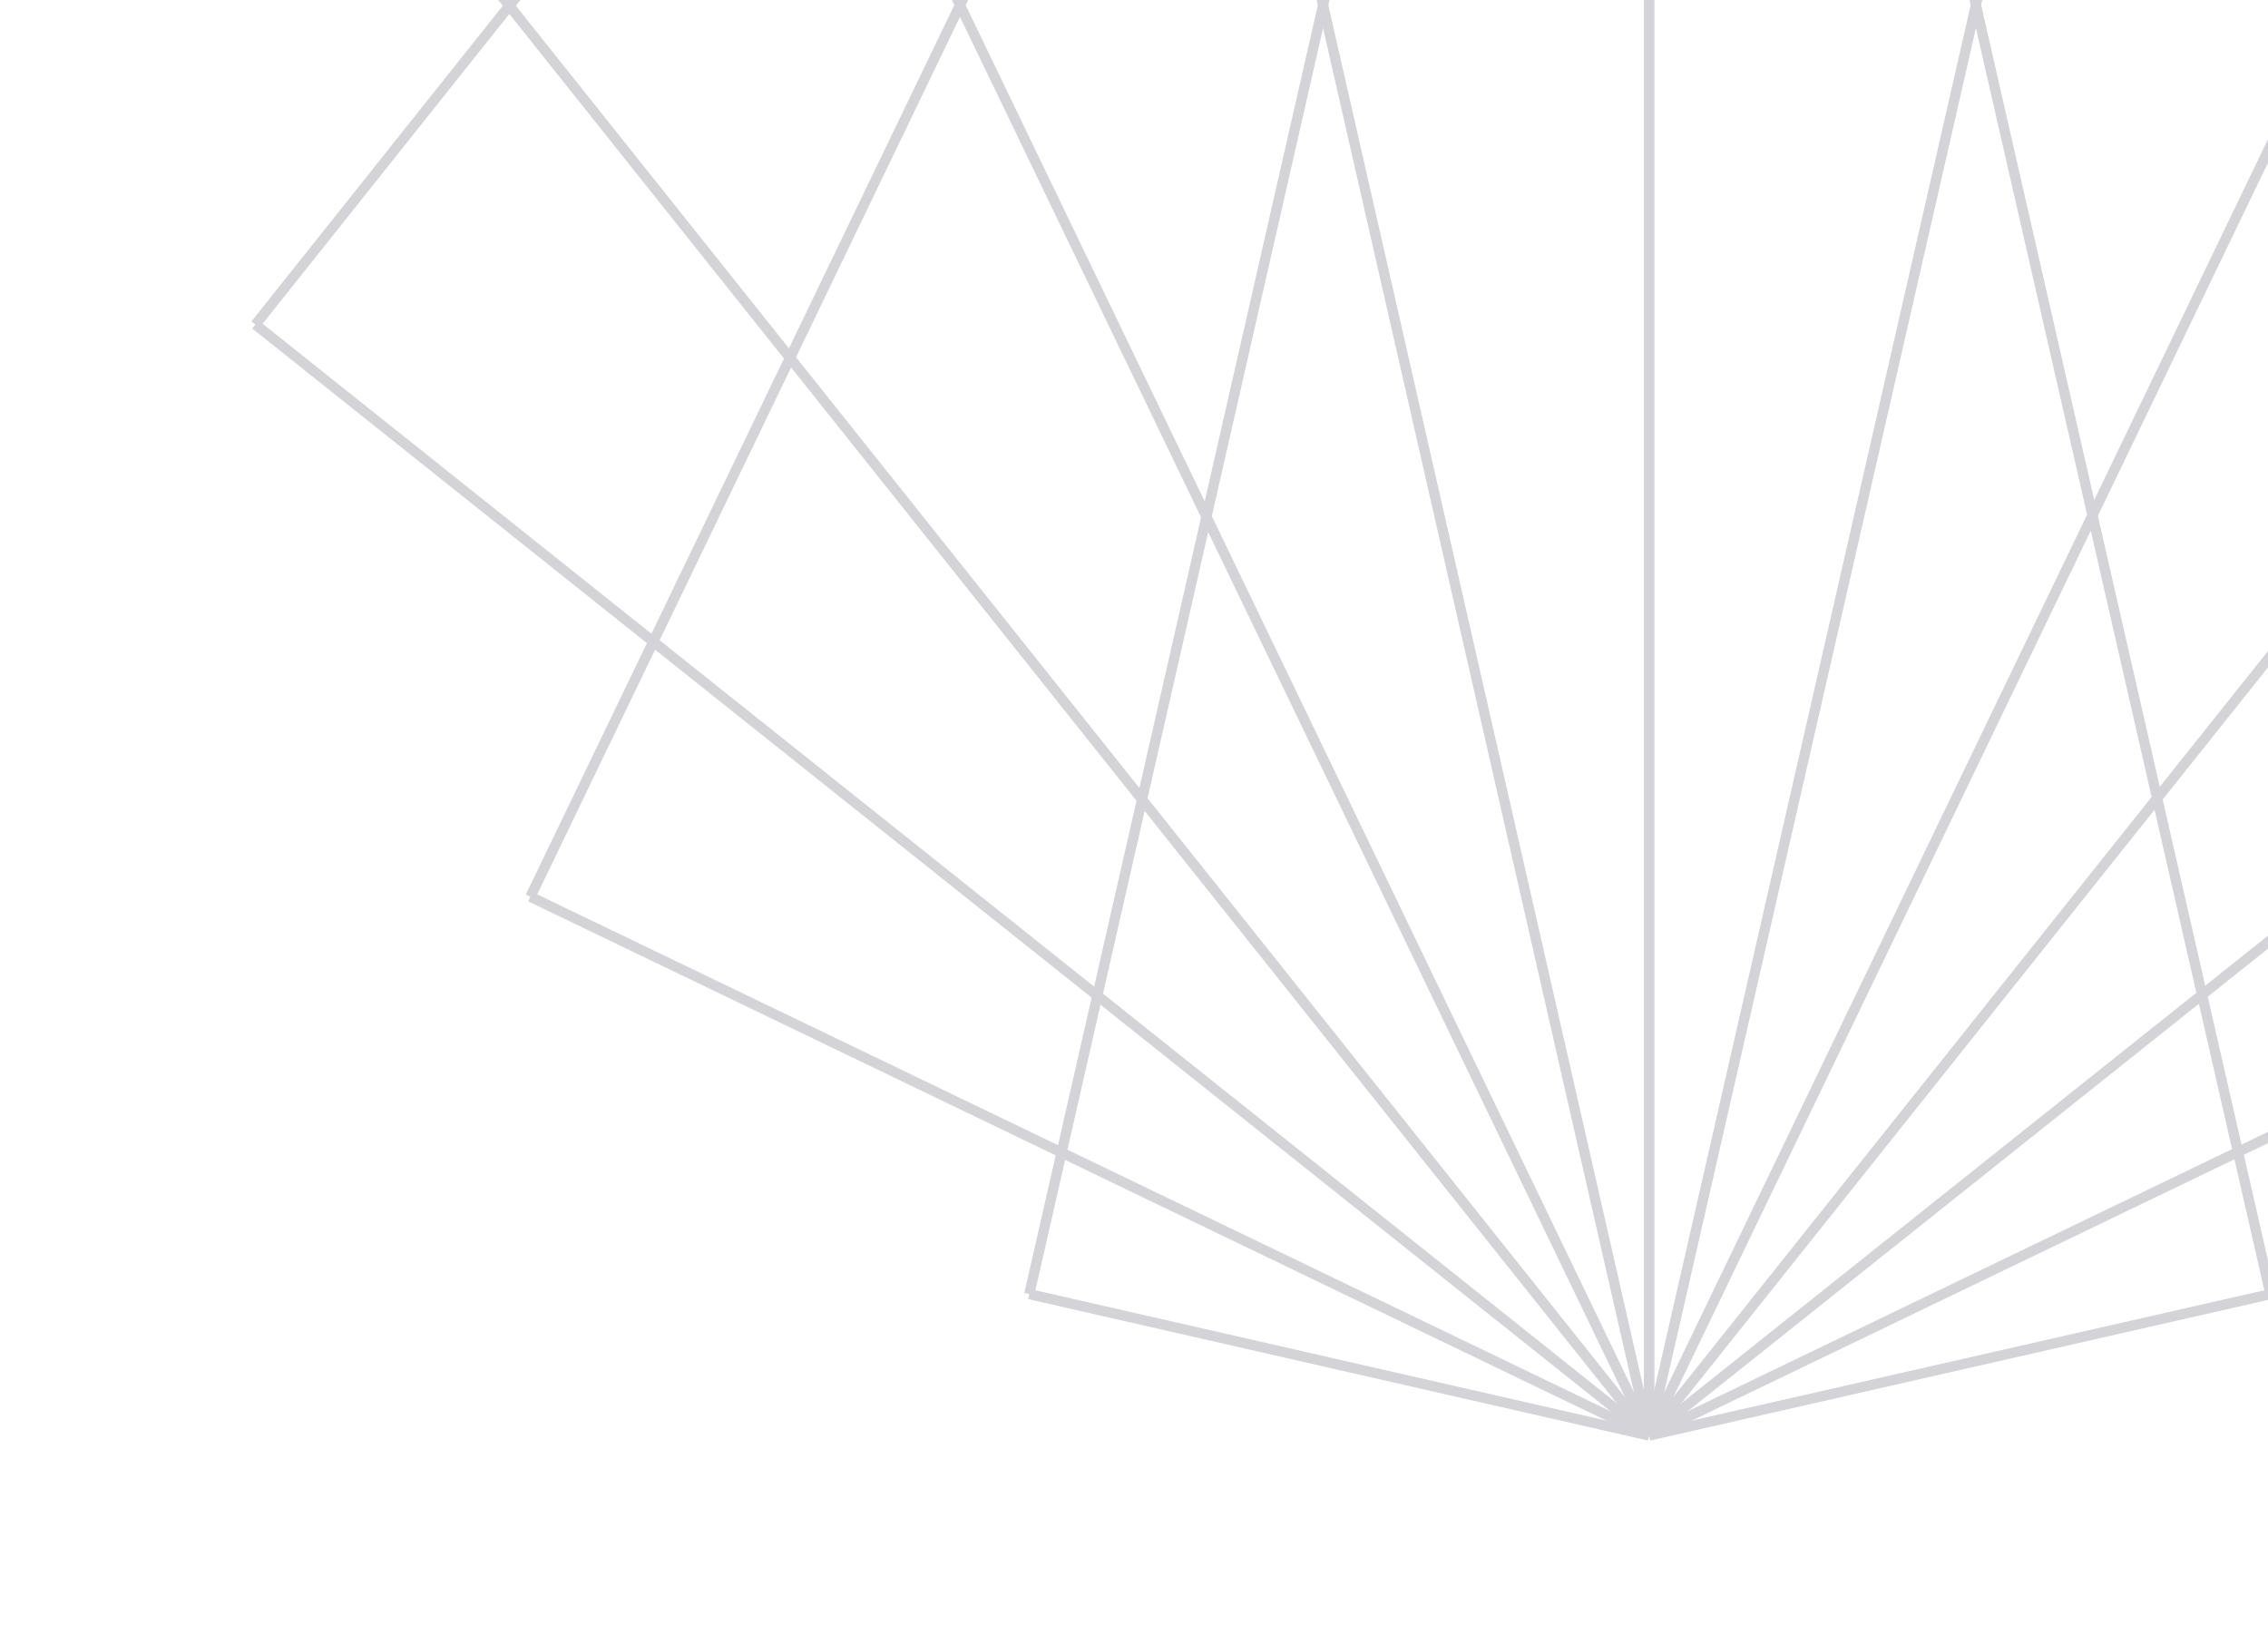 <svg width="222" height="161" viewBox="0 0 222 161" fill="none" xmlns="http://www.w3.org/2000/svg">
<path d="M161.417 140.498L222.24 126.654" stroke="#D4D4D8" stroke-miterlimit="10"/>
<path d="M270.928 87.762L161.417 140.495" stroke="#D4D4D8" stroke-miterlimit="10"/>
<path d="M297.839 31.762L161.417 140.495" stroke="#D4D4D8" stroke-miterlimit="10"/>
<path d="M297.839 -30.608L161.417 140.502" stroke="#D4D4D8" stroke-miterlimit="10"/>
<path d="M270.928 -86.763L161.417 140.503" stroke="#D4D4D8" stroke-miterlimit="10"/>
<path d="M222.24 -125.655L161.417 140.5" stroke="#D4D4D8" stroke-miterlimit="10"/>
<path d="M161.417 -139.5V140.499" stroke="#D4D4D8" stroke-miterlimit="10"/>
<path d="M100.751 -125.655L161.417 140.5" stroke="#D4D4D8" stroke-miterlimit="10"/>
<path d="M51.916 -86.763L161.426 140.503" stroke="#D4D4D8" stroke-miterlimit="10"/>
<path d="M25 -30.608L161.422 140.502" stroke="#D4D4D8" stroke-miterlimit="10"/>
<path d="M25 31.762L161.422 140.495" stroke="#D4D4D8" stroke-miterlimit="10"/>
<path d="M51.916 87.762L161.426 140.495" stroke="#D4D4D8" stroke-miterlimit="10"/>
<path d="M100.751 126.654L161.417 140.498" stroke="#D4D4D8" stroke-miterlimit="10"/>
<path d="M297.839 31.766L161.417 -139.5" stroke="#D4D4D8" stroke-miterlimit="10"/>
<path d="M270.928 87.766L161.417 -139.5" stroke="#D4D4D8" stroke-miterlimit="10"/>
<path d="M222.24 126.655L161.417 -139.5" stroke="#D4D4D8" stroke-miterlimit="10"/>
<path d="M161.417 140.499V-139.5" stroke="#D4D4D8" stroke-miterlimit="10"/>
<path d="M100.751 126.655L161.417 -139.5" stroke="#D4D4D8" stroke-miterlimit="10"/>
<path d="M51.916 87.766L161.426 -139.5" stroke="#D4D4D8" stroke-miterlimit="10"/>
<path d="M25 31.766L161.422 -139.5" stroke="#D4D4D8" stroke-miterlimit="10"/>
</svg>

